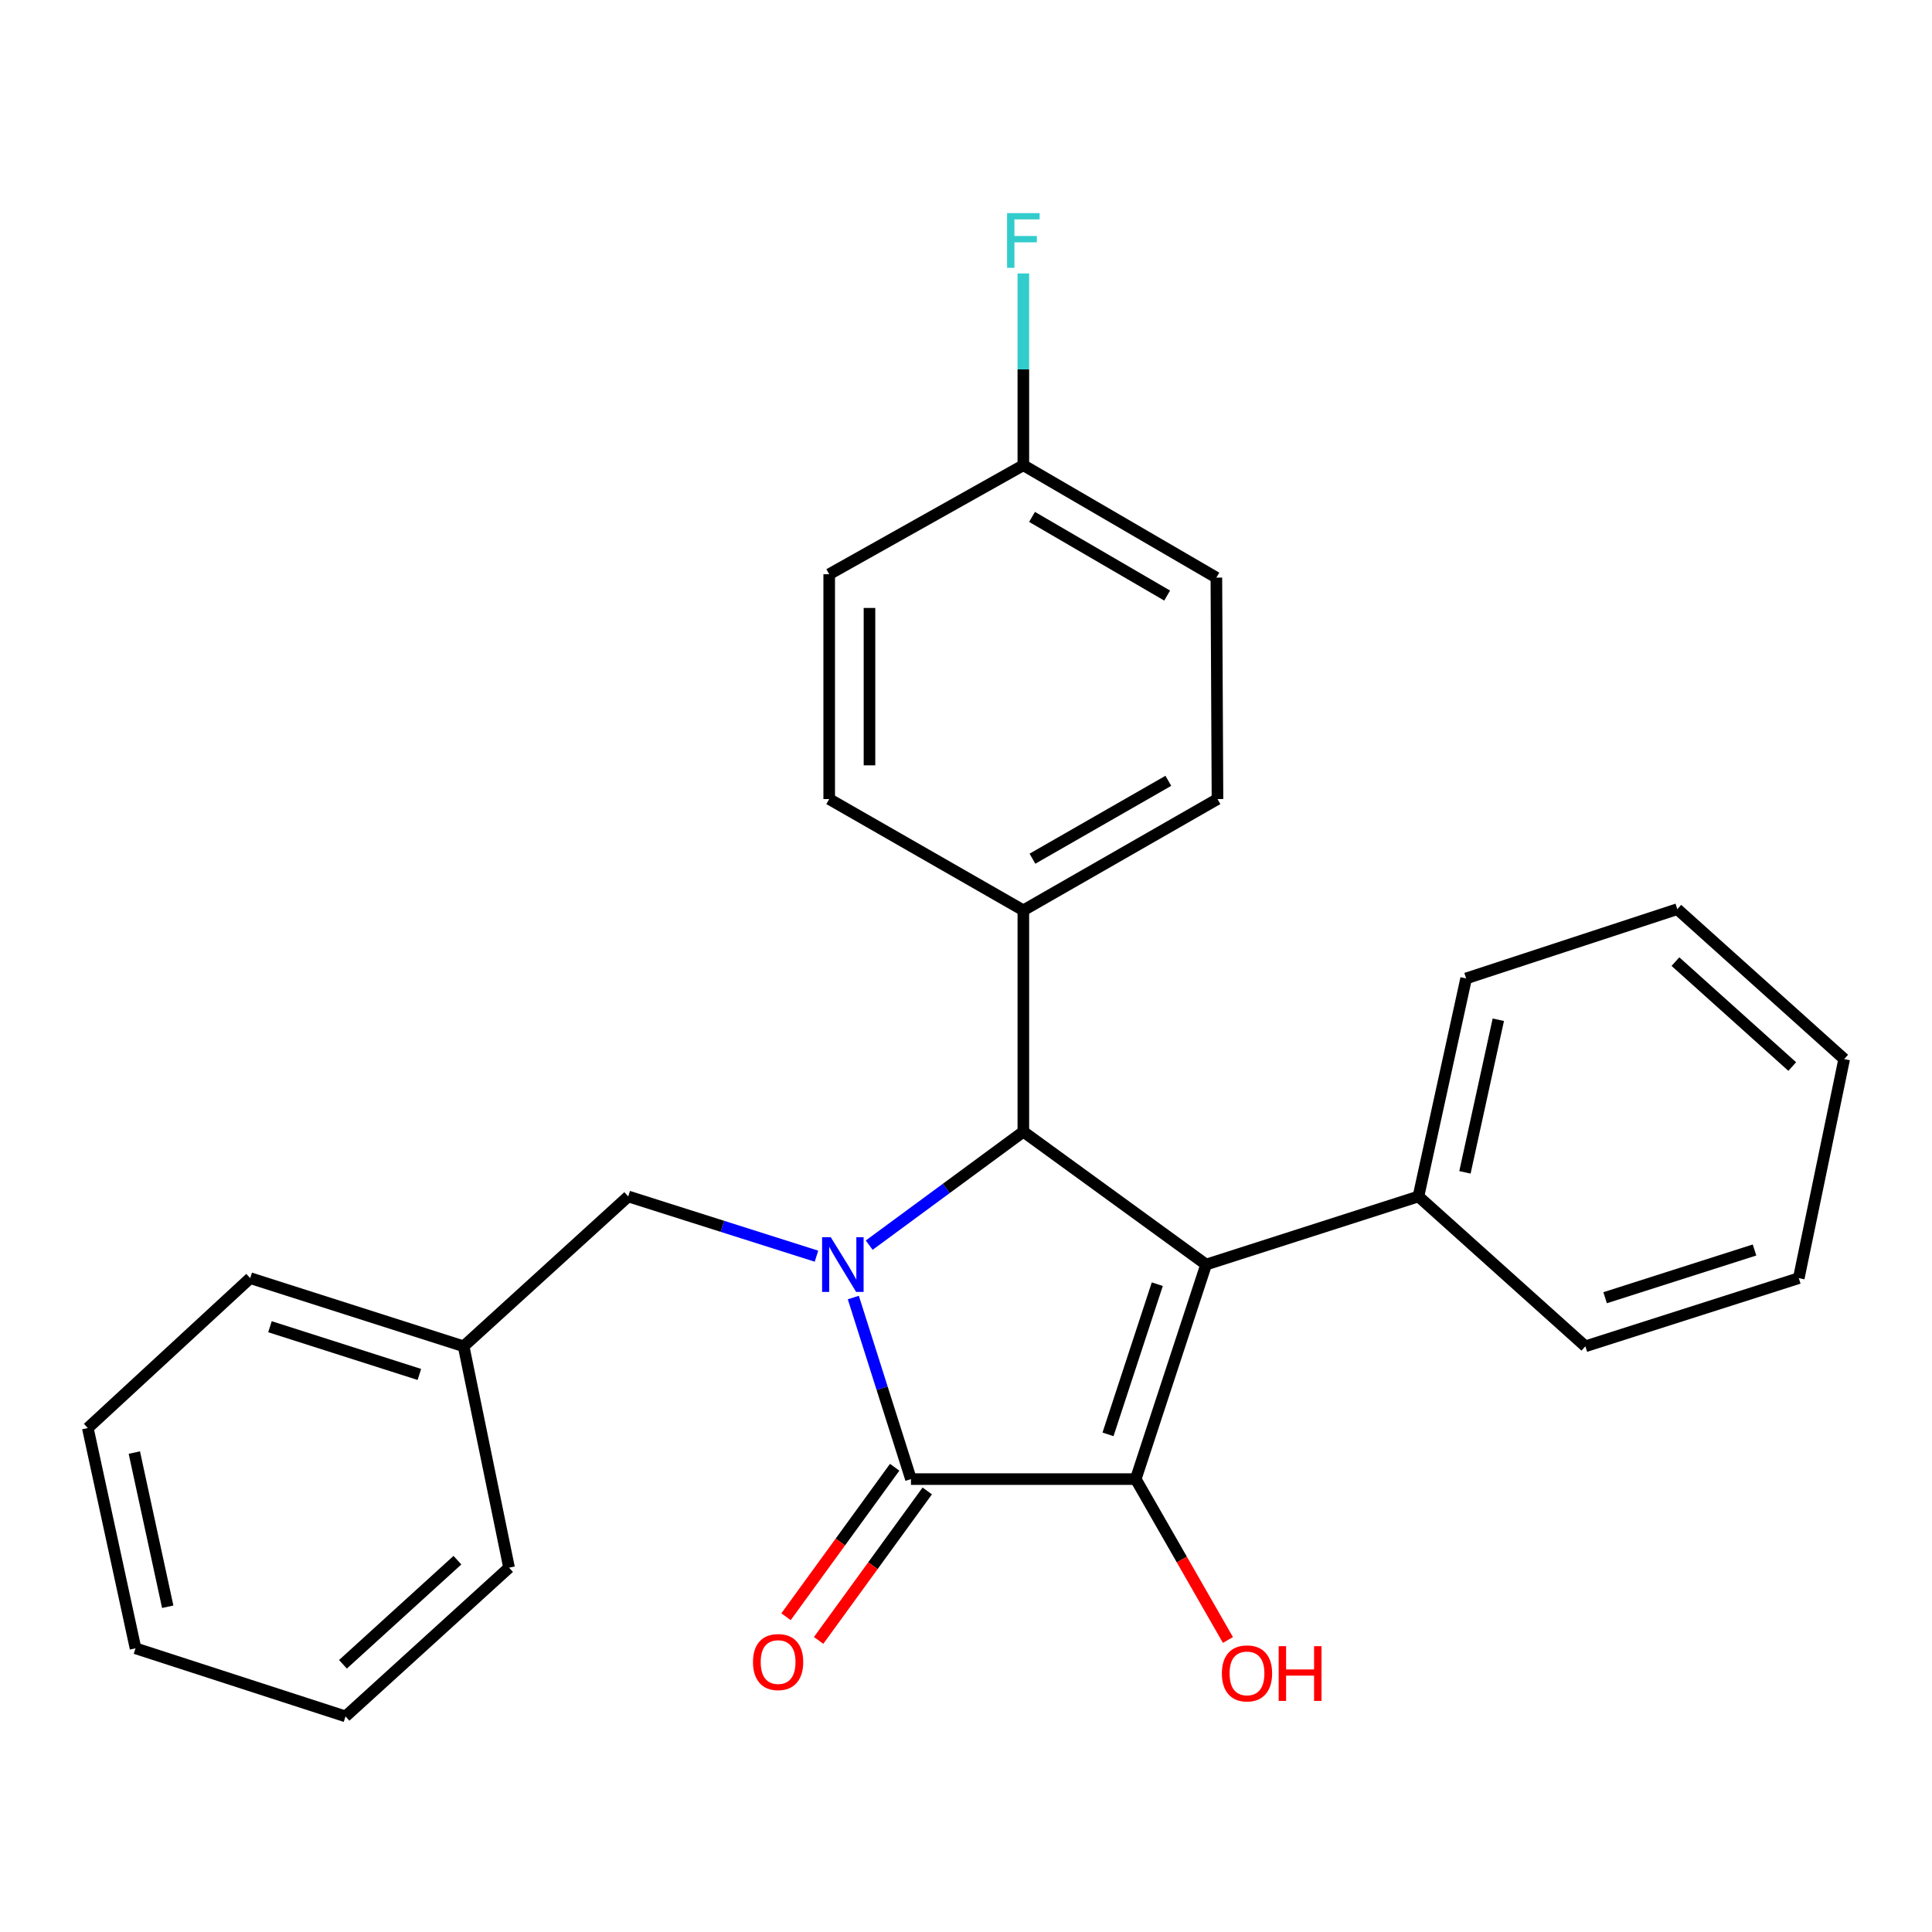 <?xml version='1.0' encoding='iso-8859-1'?>
<svg version='1.1' baseProfile='full'
              xmlns='http://www.w3.org/2000/svg'
                      xmlns:rdkit='http://www.rdkit.org/xml'
                      xmlns:xlink='http://www.w3.org/1999/xlink'
                  xml:space='preserve'
width='1000px' height='1000px' viewBox='0 0 1000 1000'>
<!-- END OF HEADER -->
<rect style='opacity:1.0;fill:#FFFFFF;stroke:none' width='1000' height='1000' x='0' y='0'> </rect>
<path class='bond-2' d='M 441.679,671.604 L 456.595,718.592' style='fill:none;fill-rule:evenodd;stroke:#0000FF;stroke-width:6px;stroke-linecap:butt;stroke-linejoin:miter;stroke-opacity:1' />
<path class='bond-2' d='M 456.595,718.592 L 471.511,765.579' style='fill:none;fill-rule:evenodd;stroke:#000000;stroke-width:6px;stroke-linecap:butt;stroke-linejoin:miter;stroke-opacity:1' />
<path class='bond-3' d='M 449.899,644.491 L 489.79,615.128' style='fill:none;fill-rule:evenodd;stroke:#0000FF;stroke-width:6px;stroke-linecap:butt;stroke-linejoin:miter;stroke-opacity:1' />
<path class='bond-3' d='M 489.79,615.128 L 529.682,585.765' style='fill:none;fill-rule:evenodd;stroke:#000000;stroke-width:6px;stroke-linecap:butt;stroke-linejoin:miter;stroke-opacity:1' />
<path class='bond-4' d='M 422.606,650.198 L 373.891,634.739' style='fill:none;fill-rule:evenodd;stroke:#0000FF;stroke-width:6px;stroke-linecap:butt;stroke-linejoin:miter;stroke-opacity:1' />
<path class='bond-4' d='M 373.891,634.739 L 325.177,619.279' style='fill:none;fill-rule:evenodd;stroke:#000000;stroke-width:6px;stroke-linecap:butt;stroke-linejoin:miter;stroke-opacity:1' />
<path class='bond-0' d='M 624.285,654.531 L 529.682,585.765' style='fill:none;fill-rule:evenodd;stroke:#000000;stroke-width:6px;stroke-linecap:butt;stroke-linejoin:miter;stroke-opacity:1' />
<path class='bond-6' d='M 624.285,654.531 L 734.186,619.279' style='fill:none;fill-rule:evenodd;stroke:#000000;stroke-width:6px;stroke-linecap:butt;stroke-linejoin:miter;stroke-opacity:1' />
<path class='bond-26' d='M 624.285,654.531 L 587.852,765.579' style='fill:none;fill-rule:evenodd;stroke:#000000;stroke-width:6px;stroke-linecap:butt;stroke-linejoin:miter;stroke-opacity:1' />
<path class='bond-26' d='M 599.013,664.69 L 573.51,742.424' style='fill:none;fill-rule:evenodd;stroke:#000000;stroke-width:6px;stroke-linecap:butt;stroke-linejoin:miter;stroke-opacity:1' />
<path class='bond-1' d='M 587.852,765.579 L 471.511,765.579' style='fill:none;fill-rule:evenodd;stroke:#000000;stroke-width:6px;stroke-linecap:butt;stroke-linejoin:miter;stroke-opacity:1' />
<path class='bond-8' d='M 587.852,765.579 L 611.714,807.215' style='fill:none;fill-rule:evenodd;stroke:#000000;stroke-width:6px;stroke-linecap:butt;stroke-linejoin:miter;stroke-opacity:1' />
<path class='bond-8' d='M 611.714,807.215 L 635.576,848.85' style='fill:none;fill-rule:evenodd;stroke:#FF0000;stroke-width:6px;stroke-linecap:butt;stroke-linejoin:miter;stroke-opacity:1' />
<path class='bond-7' d='M 463.08,759.452 L 434.963,798.137' style='fill:none;fill-rule:evenodd;stroke:#000000;stroke-width:6px;stroke-linecap:butt;stroke-linejoin:miter;stroke-opacity:1' />
<path class='bond-7' d='M 434.963,798.137 L 406.847,836.822' style='fill:none;fill-rule:evenodd;stroke:#FF0000;stroke-width:6px;stroke-linecap:butt;stroke-linejoin:miter;stroke-opacity:1' />
<path class='bond-7' d='M 479.942,771.707 L 451.826,810.393' style='fill:none;fill-rule:evenodd;stroke:#000000;stroke-width:6px;stroke-linecap:butt;stroke-linejoin:miter;stroke-opacity:1' />
<path class='bond-7' d='M 451.826,810.393 L 423.709,849.078' style='fill:none;fill-rule:evenodd;stroke:#FF0000;stroke-width:6px;stroke-linecap:butt;stroke-linejoin:miter;stroke-opacity:1' />
<path class='bond-5' d='M 529.682,585.765 L 529.682,471.184' style='fill:none;fill-rule:evenodd;stroke:#000000;stroke-width:6px;stroke-linecap:butt;stroke-linejoin:miter;stroke-opacity:1' />
<path class='bond-12' d='M 325.177,619.279 L 239.977,696.847' style='fill:none;fill-rule:evenodd;stroke:#000000;stroke-width:6px;stroke-linecap:butt;stroke-linejoin:miter;stroke-opacity:1' />
<path class='bond-9' d='M 529.682,471.184 L 630.168,413.593' style='fill:none;fill-rule:evenodd;stroke:#000000;stroke-width:6px;stroke-linecap:butt;stroke-linejoin:miter;stroke-opacity:1' />
<path class='bond-9' d='M 534.389,444.46 L 604.73,404.146' style='fill:none;fill-rule:evenodd;stroke:#000000;stroke-width:6px;stroke-linecap:butt;stroke-linejoin:miter;stroke-opacity:1' />
<path class='bond-10' d='M 529.682,471.184 L 429.195,413.593' style='fill:none;fill-rule:evenodd;stroke:#000000;stroke-width:6px;stroke-linecap:butt;stroke-linejoin:miter;stroke-opacity:1' />
<path class='bond-16' d='M 734.186,619.279 L 758.865,506.436' style='fill:none;fill-rule:evenodd;stroke:#000000;stroke-width:6px;stroke-linecap:butt;stroke-linejoin:miter;stroke-opacity:1' />
<path class='bond-16' d='M 758.252,606.807 L 775.527,527.816' style='fill:none;fill-rule:evenodd;stroke:#000000;stroke-width:6px;stroke-linecap:butt;stroke-linejoin:miter;stroke-opacity:1' />
<path class='bond-17' d='M 734.186,619.279 L 820.579,696.847' style='fill:none;fill-rule:evenodd;stroke:#000000;stroke-width:6px;stroke-linecap:butt;stroke-linejoin:miter;stroke-opacity:1' />
<path class='bond-13' d='M 630.168,413.593 L 629.589,298.978' style='fill:none;fill-rule:evenodd;stroke:#000000;stroke-width:6px;stroke-linecap:butt;stroke-linejoin:miter;stroke-opacity:1' />
<path class='bond-14' d='M 429.195,413.593 L 429.195,297.218' style='fill:none;fill-rule:evenodd;stroke:#000000;stroke-width:6px;stroke-linecap:butt;stroke-linejoin:miter;stroke-opacity:1' />
<path class='bond-14' d='M 450.041,396.137 L 450.041,314.674' style='fill:none;fill-rule:evenodd;stroke:#000000;stroke-width:6px;stroke-linecap:butt;stroke-linejoin:miter;stroke-opacity:1' />
<path class='bond-11' d='M 529.682,240.808 L 429.195,297.218' style='fill:none;fill-rule:evenodd;stroke:#000000;stroke-width:6px;stroke-linecap:butt;stroke-linejoin:miter;stroke-opacity:1' />
<path class='bond-15' d='M 529.682,240.808 L 529.682,191.172' style='fill:none;fill-rule:evenodd;stroke:#000000;stroke-width:6px;stroke-linecap:butt;stroke-linejoin:miter;stroke-opacity:1' />
<path class='bond-15' d='M 529.682,191.172 L 529.682,141.536' style='fill:none;fill-rule:evenodd;stroke:#33CCCC;stroke-width:6px;stroke-linecap:butt;stroke-linejoin:miter;stroke-opacity:1' />
<path class='bond-27' d='M 529.682,240.808 L 629.589,298.978' style='fill:none;fill-rule:evenodd;stroke:#000000;stroke-width:6px;stroke-linecap:butt;stroke-linejoin:miter;stroke-opacity:1' />
<path class='bond-27' d='M 534.179,267.548 L 604.114,308.267' style='fill:none;fill-rule:evenodd;stroke:#000000;stroke-width:6px;stroke-linecap:butt;stroke-linejoin:miter;stroke-opacity:1' />
<path class='bond-18' d='M 239.977,696.847 L 129.508,661.561' style='fill:none;fill-rule:evenodd;stroke:#000000;stroke-width:6px;stroke-linecap:butt;stroke-linejoin:miter;stroke-opacity:1' />
<path class='bond-18' d='M 217.064,711.411 L 139.735,686.711' style='fill:none;fill-rule:evenodd;stroke:#000000;stroke-width:6px;stroke-linecap:butt;stroke-linejoin:miter;stroke-opacity:1' />
<path class='bond-19' d='M 239.977,696.847 L 263.486,811.416' style='fill:none;fill-rule:evenodd;stroke:#000000;stroke-width:6px;stroke-linecap:butt;stroke-linejoin:miter;stroke-opacity:1' />
<path class='bond-21' d='M 758.865,506.436 L 868.176,470.582' style='fill:none;fill-rule:evenodd;stroke:#000000;stroke-width:6px;stroke-linecap:butt;stroke-linejoin:miter;stroke-opacity:1' />
<path class='bond-20' d='M 820.579,696.847 L 931.048,661.561' style='fill:none;fill-rule:evenodd;stroke:#000000;stroke-width:6px;stroke-linecap:butt;stroke-linejoin:miter;stroke-opacity:1' />
<path class='bond-20' d='M 830.807,671.698 L 908.135,646.997' style='fill:none;fill-rule:evenodd;stroke:#000000;stroke-width:6px;stroke-linecap:butt;stroke-linejoin:miter;stroke-opacity:1' />
<path class='bond-22' d='M 129.508,661.561 L 45.455,739.164' style='fill:none;fill-rule:evenodd;stroke:#000000;stroke-width:6px;stroke-linecap:butt;stroke-linejoin:miter;stroke-opacity:1' />
<path class='bond-23' d='M 263.486,811.416 L 178.842,888.405' style='fill:none;fill-rule:evenodd;stroke:#000000;stroke-width:6px;stroke-linecap:butt;stroke-linejoin:miter;stroke-opacity:1' />
<path class='bond-23' d='M 236.763,807.544 L 177.512,861.436' style='fill:none;fill-rule:evenodd;stroke:#000000;stroke-width:6px;stroke-linecap:butt;stroke-linejoin:miter;stroke-opacity:1' />
<path class='bond-24' d='M 931.048,661.561 L 954.545,548.173' style='fill:none;fill-rule:evenodd;stroke:#000000;stroke-width:6px;stroke-linecap:butt;stroke-linejoin:miter;stroke-opacity:1' />
<path class='bond-29' d='M 868.176,470.582 L 954.545,548.173' style='fill:none;fill-rule:evenodd;stroke:#000000;stroke-width:6px;stroke-linecap:butt;stroke-linejoin:miter;stroke-opacity:1' />
<path class='bond-29' d='M 867.201,497.728 L 927.659,552.042' style='fill:none;fill-rule:evenodd;stroke:#000000;stroke-width:6px;stroke-linecap:butt;stroke-linejoin:miter;stroke-opacity:1' />
<path class='bond-28' d='M 45.455,739.164 L 70.145,853.165' style='fill:none;fill-rule:evenodd;stroke:#000000;stroke-width:6px;stroke-linecap:butt;stroke-linejoin:miter;stroke-opacity:1' />
<path class='bond-28' d='M 69.531,751.851 L 86.814,831.652' style='fill:none;fill-rule:evenodd;stroke:#000000;stroke-width:6px;stroke-linecap:butt;stroke-linejoin:miter;stroke-opacity:1' />
<path class='bond-25' d='M 178.842,888.405 L 70.145,853.165' style='fill:none;fill-rule:evenodd;stroke:#000000;stroke-width:6px;stroke-linecap:butt;stroke-linejoin:miter;stroke-opacity:1' />
<path  class='atom-0' d='M 429.999 640.371
L 439.279 655.371
Q 440.199 656.851, 441.679 659.531
Q 443.159 662.211, 443.239 662.371
L 443.239 640.371
L 446.999 640.371
L 446.999 668.691
L 443.119 668.691
L 433.159 652.291
Q 431.999 650.371, 430.759 648.171
Q 429.559 645.971, 429.199 645.291
L 429.199 668.691
L 425.519 668.691
L 425.519 640.371
L 429.999 640.371
' fill='#0000FF'/>
<path  class='atom-8' d='M 389.745 860.274
Q 389.745 853.474, 393.105 849.674
Q 396.465 845.874, 402.745 845.874
Q 409.025 845.874, 412.385 849.674
Q 415.745 853.474, 415.745 860.274
Q 415.745 867.154, 412.345 871.074
Q 408.945 874.954, 402.745 874.954
Q 396.505 874.954, 393.105 871.074
Q 389.745 867.194, 389.745 860.274
M 402.745 871.754
Q 407.065 871.754, 409.385 868.874
Q 411.745 865.954, 411.745 860.274
Q 411.745 854.714, 409.385 851.914
Q 407.065 849.074, 402.745 849.074
Q 398.425 849.074, 396.065 851.874
Q 393.745 854.674, 393.745 860.274
Q 393.745 865.994, 396.065 868.874
Q 398.425 871.754, 402.745 871.754
' fill='#FF0000'/>
<path  class='atom-9' d='M 632.443 866.146
Q 632.443 859.346, 635.803 855.546
Q 639.163 851.746, 645.443 851.746
Q 651.723 851.746, 655.083 855.546
Q 658.443 859.346, 658.443 866.146
Q 658.443 873.026, 655.043 876.946
Q 651.643 880.826, 645.443 880.826
Q 639.203 880.826, 635.803 876.946
Q 632.443 873.066, 632.443 866.146
M 645.443 877.626
Q 649.763 877.626, 652.083 874.746
Q 654.443 871.826, 654.443 866.146
Q 654.443 860.586, 652.083 857.786
Q 649.763 854.946, 645.443 854.946
Q 641.123 854.946, 638.763 857.746
Q 636.443 860.546, 636.443 866.146
Q 636.443 871.866, 638.763 874.746
Q 641.123 877.626, 645.443 877.626
' fill='#FF0000'/>
<path  class='atom-9' d='M 661.843 852.066
L 665.683 852.066
L 665.683 864.106
L 680.163 864.106
L 680.163 852.066
L 684.003 852.066
L 684.003 880.386
L 680.163 880.386
L 680.163 867.306
L 665.683 867.306
L 665.683 880.386
L 661.843 880.386
L 661.843 852.066
' fill='#FF0000'/>
<path  class='atom-16' d='M 521.262 110.308
L 538.102 110.308
L 538.102 113.548
L 525.062 113.548
L 525.062 122.148
L 536.662 122.148
L 536.662 125.428
L 525.062 125.428
L 525.062 138.628
L 521.262 138.628
L 521.262 110.308
' fill='#33CCCC'/>
</svg>
